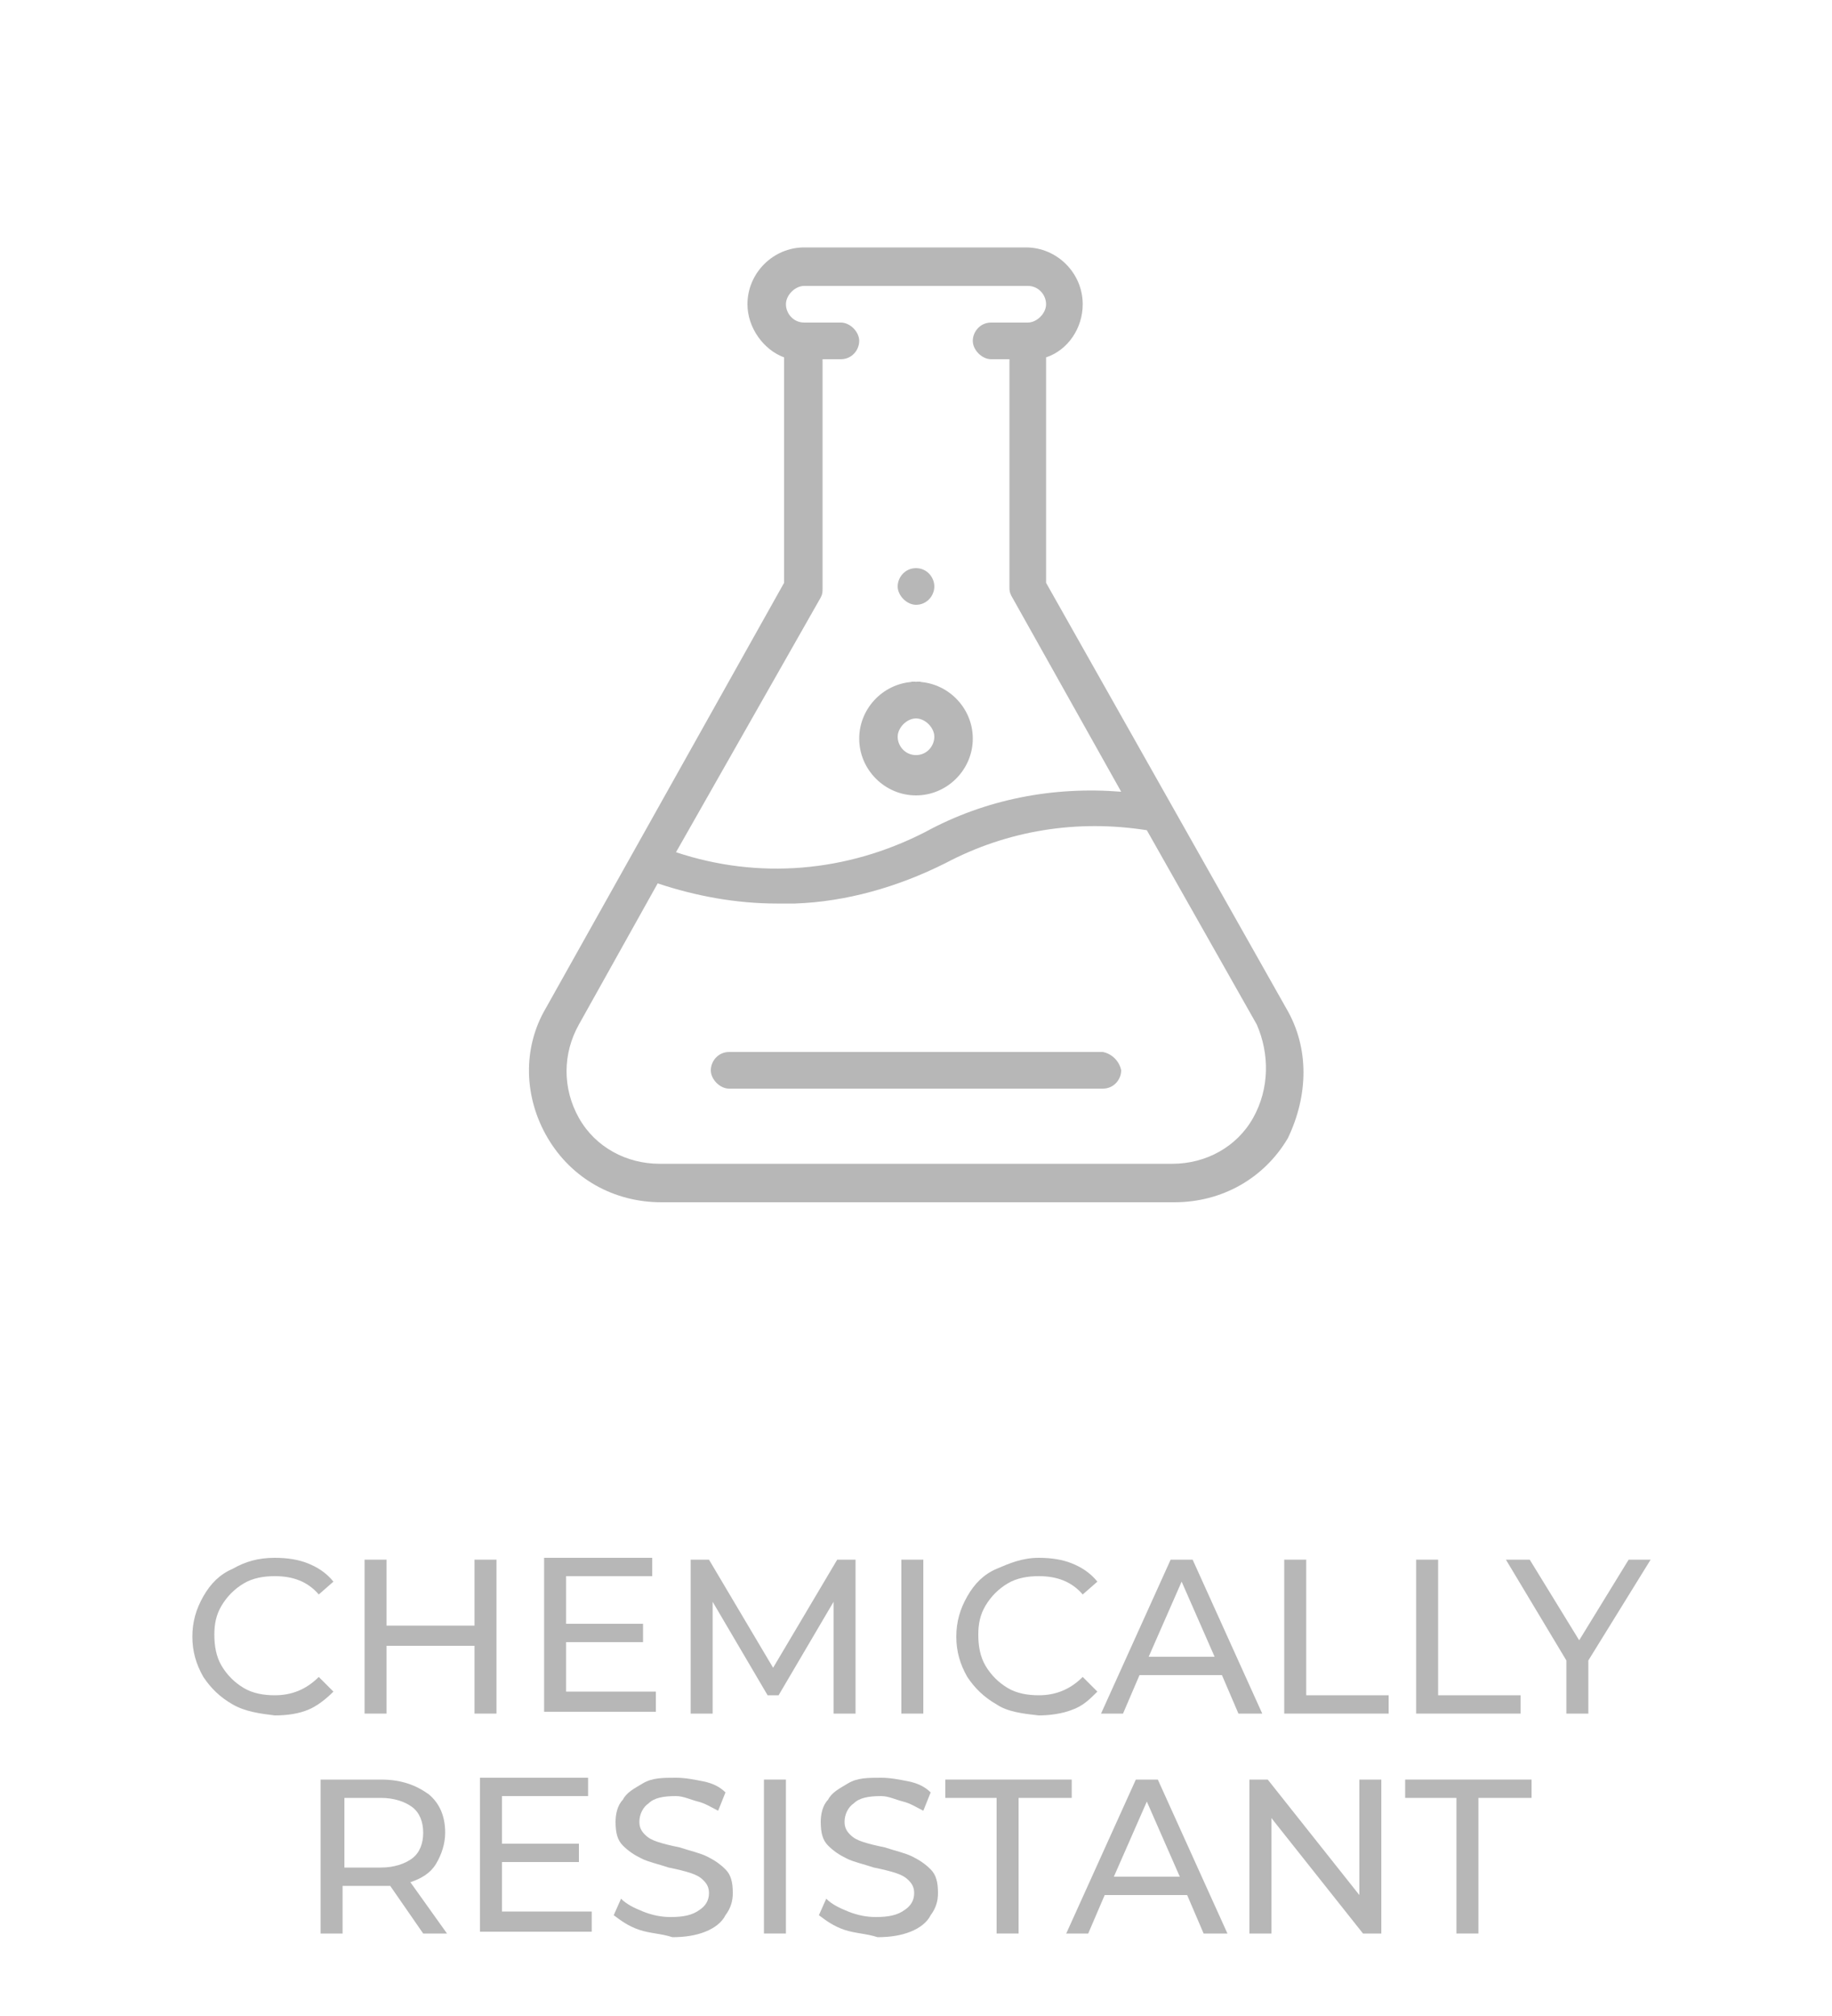 <?xml version="1.0" encoding="utf-8"?>
<!-- Generator: Adobe Illustrator 23.0.2, SVG Export Plug-In . SVG Version: 6.00 Build 0)  -->
<svg version="1.1" id="Layer_1" xmlns="http://www.w3.org/2000/svg" width="100" height="110" xmlns:xlink="http://www.w3.org/1999/xlink" x="0px" y="0px"
	 viewBox="0 0 100 110" style="enable-background:new 0 0 100 110;" xml:space="preserve">
<style type="text/css">
	.st0{fill:#010101;}
	.st1{fill:#B7B7B7;}
</style>
<path class="st0" d="M50,37.2c-0.6,0-1,0.5-1,1s0.5,1,1,1s1-0.5,1-1S50.6,37.2,50,37.2z"/>
<path class="st1" d="M50,31c-0.6,0-1,0.5-1,1s0.5,1,1,1c0.6,0,1-0.5,1-1S50.6,31,50,31z"/>
<path class="st0" d="M50,57.4c-0.6,0-1,0.5-1,1c0,0.5,0.5,1,1,1s1-0.5,1-1C51,57.9,50.6,57.4,50,57.4z"/>
<path class="st1" d="M70.2,55L57.1,31.8V19.5c1.2-0.4,2-1.6,2-2.9c0-1.7-1.4-3.1-3.1-3.1H43.9c-1.7,0-3.1,1.4-3.1,3.1
	c0,1.3,0.9,2.5,2,2.9v12.3L29.8,55c-1.3,2.2-1.2,4.9,0.1,7.1s3.6,3.5,6.2,3.5h28c2.6,0,4.9-1.3,6.2-3.5C71.4,59.8,71.5,57.2,70.2,55
	z M44.8,32.6c0.1-0.2,0.1-0.3,0.1-0.5V19.6h1c0.6,0,1-0.5,1-1c0-0.5-0.5-1-1-1h-2c-0.6,0-1-0.5-1-1c0-0.5,0.5-1,1-1h12.2
	c0.6,0,1,0.5,1,1c0,0.5-0.5,1-1,1h-2c-0.6,0-1,0.5-1,1c0,0.5,0.5,1,1,1h1V32c0,0.2,0,0.3,0.1,0.5l6,10.7c-3.7-0.3-7.4,0.4-10.7,2.2
	c-4.3,2.2-9.1,2.6-13.6,1.1C36.9,46.5,44.8,32.6,44.8,32.6z M68.4,61c-0.9,1.6-2.6,2.5-4.4,2.5H36c-1.8,0-3.5-0.9-4.4-2.5
	c-0.9-1.6-0.9-3.5,0-5.1l4.3-7.7c2.1,0.7,4.3,1.1,6.5,1.1h1c2.8-0.1,5.6-0.9,8.2-2.2c3.4-1.8,7.2-2.4,11-1.8l6,10.6
	C69.3,57.5,69.3,59.4,68.4,61z M50,37.2c-1.7,0-3.1,1.4-3.1,3.1c0,1.7,1.4,3.1,3.1,3.1c1.7,0,3.1-1.4,3.1-3.1
	C53.1,38.6,51.7,37.2,50,37.2z M50,41.2c-0.6,0-1-0.5-1-1c0-0.5,0.5-1,1-1c0.5,0,1,0.5,1,1C51,40.7,50.6,41.2,50,41.2z M60.2,57.4
	H39.8c-0.6,0-1,0.5-1,1c0,0.5,0.5,1,1,1h20.4c0.6,0,1-0.5,1-1C61.1,57.9,60.7,57.5,60.2,57.4z"/>
<g>
	<path class="st1" d="M12.7,93c-0.7-0.4-1.2-0.9-1.6-1.5c-0.4-0.7-0.6-1.4-0.6-2.2c0-0.8,0.2-1.5,0.6-2.2c0.4-0.7,0.9-1.2,1.6-1.5
		c0.7-0.4,1.4-0.6,2.3-0.6c0.7,0,1.3,0.1,1.8,0.3c0.5,0.2,1,0.5,1.4,1L17.4,87c-0.6-0.7-1.4-1-2.4-1c-0.6,0-1.2,0.1-1.7,0.4
		c-0.5,0.3-0.9,0.7-1.2,1.2c-0.3,0.5-0.4,1-0.4,1.6c0,0.6,0.1,1.2,0.4,1.7c0.3,0.5,0.7,0.9,1.2,1.2c0.5,0.3,1.1,0.4,1.7,0.4
		c0.9,0,1.7-0.3,2.4-1l0.8,0.8c-0.4,0.4-0.9,0.8-1.4,1c-0.5,0.2-1.1,0.3-1.8,0.3C14.2,93.5,13.4,93.4,12.7,93z"/>
	<path class="st1" d="M27.1,85.1v8.4h-1.2v-3.7h-4.8v3.7h-1.2v-8.4h1.2v3.6h4.8v-3.6H27.1z"/>
	<path class="st1" d="M35.8,92.4v1h-6.1v-8.4h5.9v1h-4.7v2.6h4.2v1h-4.2v2.7H35.8z"/>
	<path class="st1" d="M45.5,93.5l0-6.1l-3,5.1h-0.6l-3-5.1v6.1h-1.2v-8.4h1l3.5,5.9l3.5-5.9h1l0,8.4H45.5z"/>
	<path class="st1" d="M49.2,85.1h1.2v8.4h-1.2V85.1z"/>
	<path class="st1" d="M54.4,93c-0.7-0.4-1.2-0.9-1.6-1.5c-0.4-0.7-0.6-1.4-0.6-2.2c0-0.8,0.2-1.5,0.6-2.2c0.4-0.7,0.9-1.2,1.6-1.5
		s1.4-0.6,2.3-0.6c0.7,0,1.3,0.1,1.8,0.3c0.5,0.2,1,0.5,1.4,1L59.1,87c-0.6-0.7-1.4-1-2.4-1c-0.6,0-1.2,0.1-1.7,0.4
		s-0.9,0.7-1.2,1.2s-0.4,1-0.4,1.6c0,0.6,0.1,1.2,0.4,1.7s0.7,0.9,1.2,1.2s1.1,0.4,1.7,0.4c0.9,0,1.7-0.3,2.4-1l0.8,0.8
		c-0.4,0.4-0.8,0.8-1.4,1c-0.5,0.2-1.2,0.3-1.8,0.3C55.8,93.5,55,93.4,54.4,93z"/>
	<path class="st1" d="M66.7,91.4h-4.5l-0.9,2.1h-1.2l3.8-8.4h1.2l3.8,8.4h-1.3L66.7,91.4z M66.3,90.4l-1.8-4.1l-1.8,4.1H66.3z"/>
	<path class="st1" d="M70.1,85.1h1.2v7.4h4.5v1h-5.7V85.1z"/>
	<path class="st1" d="M77.3,85.1h1.2v7.4H83v1h-5.7V85.1z"/>
	<path class="st1" d="M86.7,90.6v2.9h-1.2v-2.9l-3.3-5.5h1.3l2.7,4.4l2.7-4.4h1.2L86.7,90.6z"/>
	<path class="st1" d="M23.1,105.5l-1.8-2.6c-0.2,0-0.4,0-0.5,0h-2.1v2.6h-1.2v-8.4h3.3c1.1,0,1.9,0.3,2.6,0.8
		c0.6,0.5,0.9,1.2,0.9,2.1c0,0.6-0.2,1.2-0.5,1.7c-0.3,0.5-0.8,0.8-1.4,1l2,2.8H23.1z M22.5,101.4c0.4-0.3,0.6-0.8,0.6-1.4
		c0-0.6-0.2-1.1-0.6-1.4c-0.4-0.3-1-0.5-1.7-0.5h-2v3.8h2C21.5,101.9,22.1,101.7,22.5,101.4z"/>
	<path class="st1" d="M32.3,104.4v1h-6.1v-8.4h5.9v1h-4.7v2.6h4.2v1h-4.2v2.7H32.3z"/>
	<path class="st1" d="M34.9,105.3c-0.6-0.2-1-0.5-1.4-0.8l0.4-0.9c0.3,0.3,0.7,0.5,1.2,0.7c0.5,0.2,1,0.3,1.5,0.3
		c0.7,0,1.2-0.1,1.6-0.4c0.3-0.2,0.5-0.5,0.5-0.9c0-0.3-0.1-0.5-0.3-0.7s-0.4-0.3-0.7-0.4c-0.3-0.1-0.7-0.2-1.2-0.3
		c-0.6-0.2-1.1-0.3-1.5-0.5c-0.4-0.2-0.7-0.4-1-0.7c-0.3-0.3-0.4-0.7-0.4-1.3c0-0.4,0.1-0.9,0.4-1.2c0.2-0.4,0.6-0.6,1.1-0.9
		s1.1-0.3,1.8-0.3c0.5,0,1,0.1,1.5,0.2s0.9,0.3,1.2,0.6l-0.4,1c-0.4-0.2-0.7-0.4-1.1-0.5S37.3,98,36.9,98c-0.7,0-1.2,0.1-1.5,0.4
		c-0.3,0.2-0.5,0.6-0.5,1c0,0.3,0.1,0.5,0.3,0.7c0.2,0.2,0.4,0.3,0.7,0.4c0.3,0.1,0.7,0.2,1.2,0.3c0.6,0.2,1.1,0.3,1.5,0.5
		c0.4,0.2,0.7,0.4,1,0.7c0.3,0.3,0.4,0.7,0.4,1.3c0,0.4-0.1,0.8-0.4,1.2c-0.2,0.4-0.6,0.7-1.1,0.9c-0.5,0.2-1.1,0.3-1.8,0.3
		C36.1,105.5,35.5,105.5,34.9,105.3z"/>
	<path class="st1" d="M41.7,97.1h1.2v8.4h-1.2V97.1z"/>
	<path class="st1" d="M46.1,105.3c-0.6-0.2-1-0.5-1.4-0.8l0.4-0.9c0.3,0.3,0.7,0.5,1.2,0.7c0.5,0.2,1,0.3,1.5,0.3
		c0.7,0,1.2-0.1,1.6-0.4c0.3-0.2,0.5-0.5,0.5-0.9c0-0.3-0.1-0.5-0.3-0.7s-0.4-0.3-0.7-0.4c-0.3-0.1-0.7-0.2-1.2-0.3
		c-0.6-0.2-1.1-0.3-1.5-0.5c-0.4-0.2-0.7-0.4-1-0.7c-0.3-0.3-0.4-0.7-0.4-1.3c0-0.4,0.1-0.9,0.4-1.2c0.2-0.4,0.6-0.6,1.1-0.9
		s1.1-0.3,1.8-0.3c0.5,0,1,0.1,1.5,0.2c0.5,0.1,0.9,0.3,1.2,0.6l-0.4,1c-0.4-0.2-0.7-0.4-1.1-0.5S48.5,98,48.1,98
		c-0.7,0-1.2,0.1-1.5,0.4c-0.3,0.2-0.5,0.6-0.5,1c0,0.3,0.1,0.5,0.3,0.7c0.2,0.2,0.4,0.3,0.7,0.4c0.3,0.1,0.7,0.2,1.2,0.3
		c0.6,0.2,1.1,0.3,1.5,0.5c0.4,0.2,0.7,0.4,1,0.7c0.3,0.3,0.4,0.7,0.4,1.3c0,0.4-0.1,0.8-0.4,1.2c-0.2,0.4-0.6,0.7-1.1,0.9
		c-0.5,0.2-1.1,0.3-1.8,0.3C47.3,105.5,46.7,105.5,46.1,105.3z"/>
	<path class="st1" d="M54.5,98.1h-2.9v-1h6.9v1h-2.9v7.4h-1.2V98.1z"/>
	<path class="st1" d="M64.8,103.4h-4.5l-0.9,2.1h-1.2l3.8-8.4h1.2l3.8,8.4h-1.3L64.8,103.4z M64.4,102.4l-1.8-4.1l-1.8,4.1H64.4z"/>
	<path class="st1" d="M75.4,97.1v8.4h-1l-5-6.3v6.3h-1.2v-8.4h1l5,6.3v-6.3H75.4z"/>
	<path class="st1" d="M79.6,98.1h-2.9v-1h6.9v1h-2.9v7.4h-1.2V98.1z"/>
</g>
</svg>

